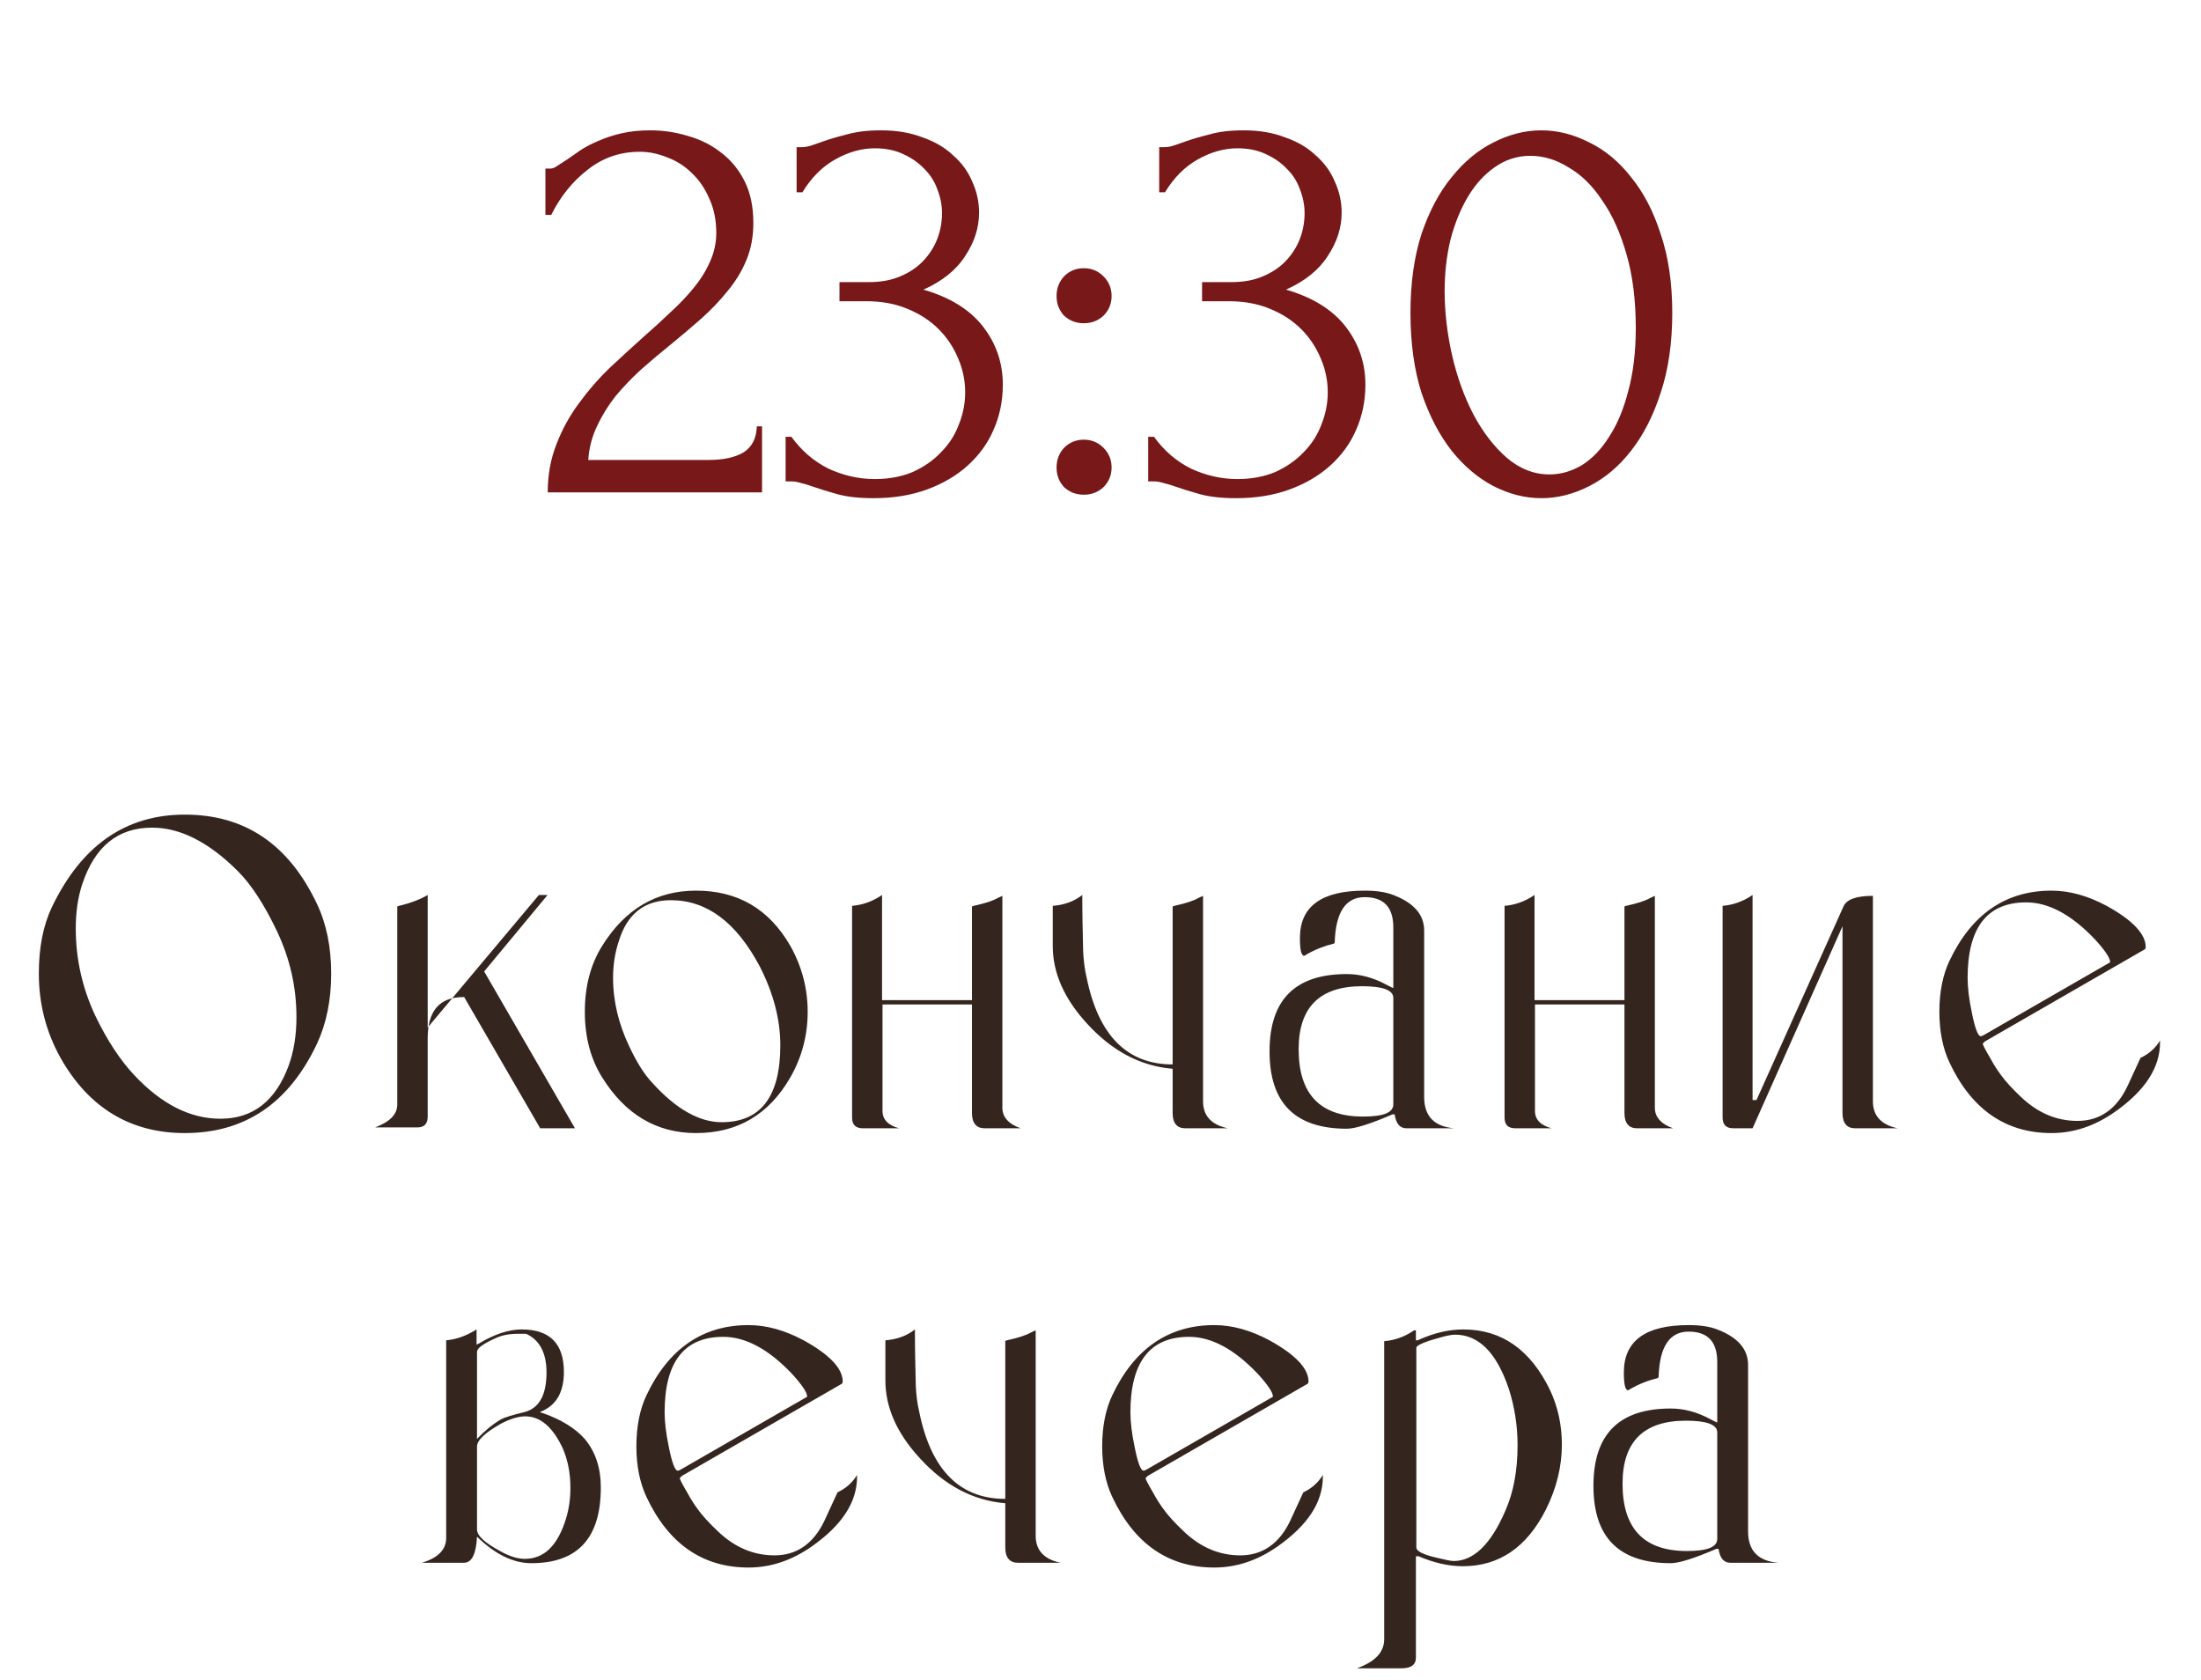 <?xml version="1.0" encoding="UTF-8"?> <svg xmlns="http://www.w3.org/2000/svg" width="76" height="58" viewBox="0 0 76 58" fill="none"><path d="M18.833 5.82H19.013C19.08 5.82 19.16 5.787 19.253 5.72C19.36 5.653 19.473 5.58 19.593 5.5C19.726 5.407 19.88 5.3 20.053 5.18C20.24 5.06 20.446 4.953 20.673 4.86C20.913 4.753 21.18 4.667 21.473 4.6C21.766 4.533 22.093 4.5 22.453 4.5C22.906 4.5 23.346 4.567 23.773 4.7C24.2 4.82 24.58 5.013 24.913 5.28C25.246 5.533 25.513 5.86 25.713 6.26C25.913 6.66 26.013 7.14 26.013 7.7C26.013 8.167 25.933 8.593 25.773 8.98C25.613 9.367 25.393 9.727 25.113 10.06C24.846 10.393 24.54 10.713 24.193 11.02C23.86 11.313 23.513 11.607 23.153 11.9C22.806 12.18 22.466 12.467 22.133 12.76C21.813 13.053 21.52 13.36 21.253 13.68C21 14 20.786 14.347 20.613 14.72C20.44 15.08 20.34 15.467 20.313 15.88H24.473C24.98 15.88 25.38 15.793 25.673 15.62C25.966 15.433 26.12 15.133 26.133 14.72H26.313V17H18.913C18.913 16.4 19.013 15.847 19.213 15.34C19.413 14.82 19.673 14.347 19.993 13.92C20.313 13.48 20.666 13.073 21.053 12.7C21.453 12.327 21.846 11.967 22.233 11.62C22.553 11.34 22.86 11.06 23.153 10.78C23.46 10.5 23.726 10.22 23.953 9.94C24.193 9.647 24.38 9.347 24.513 9.04C24.66 8.72 24.733 8.387 24.733 8.04C24.733 7.6 24.653 7.207 24.493 6.86C24.346 6.513 24.146 6.22 23.893 5.98C23.653 5.74 23.373 5.56 23.053 5.44C22.733 5.307 22.413 5.24 22.093 5.24C21.413 5.24 20.813 5.447 20.293 5.86C19.773 6.26 19.353 6.78 19.033 7.42H18.833V5.82ZM27.507 5.08H27.687C27.794 5.08 27.907 5.06 28.027 5.02C28.147 4.98 28.281 4.933 28.427 4.88C28.654 4.8 28.927 4.72 29.247 4.64C29.567 4.547 29.961 4.5 30.427 4.5C30.961 4.5 31.434 4.58 31.847 4.74C32.274 4.887 32.627 5.093 32.907 5.36C33.201 5.613 33.421 5.913 33.567 6.26C33.727 6.607 33.807 6.967 33.807 7.34C33.807 7.86 33.647 8.36 33.327 8.84C33.021 9.32 32.541 9.707 31.887 10C32.807 10.267 33.494 10.693 33.947 11.28C34.401 11.867 34.627 12.533 34.627 13.28C34.627 13.84 34.521 14.36 34.307 14.84C34.107 15.307 33.807 15.72 33.407 16.08C33.021 16.427 32.554 16.7 32.007 16.9C31.461 17.1 30.847 17.2 30.167 17.2C29.661 17.2 29.241 17.153 28.907 17.06C28.574 16.967 28.294 16.88 28.067 16.8C27.921 16.747 27.787 16.707 27.667 16.68C27.547 16.64 27.427 16.62 27.307 16.62H27.127V15.08H27.327C27.674 15.56 28.101 15.927 28.607 16.18C29.127 16.42 29.661 16.54 30.207 16.54C30.687 16.54 31.121 16.46 31.507 16.3C31.894 16.127 32.221 15.9 32.487 15.62C32.767 15.34 32.974 15.02 33.107 14.66C33.254 14.3 33.327 13.927 33.327 13.54C33.327 13.14 33.247 12.753 33.087 12.38C32.927 11.993 32.701 11.653 32.407 11.36C32.114 11.067 31.754 10.833 31.327 10.66C30.914 10.487 30.441 10.4 29.907 10.4H28.987V9.74H30.007C30.421 9.74 30.781 9.673 31.087 9.54C31.407 9.407 31.674 9.227 31.887 9C32.101 8.773 32.261 8.52 32.367 8.24C32.474 7.96 32.527 7.667 32.527 7.36C32.527 7.08 32.474 6.807 32.367 6.54C32.274 6.273 32.127 6.04 31.927 5.84C31.727 5.627 31.481 5.453 31.187 5.32C30.907 5.187 30.581 5.12 30.207 5.12C29.754 5.12 29.301 5.247 28.847 5.5C28.394 5.753 28.014 6.133 27.707 6.64H27.507V5.08ZM36.483 10.22C36.483 9.953 36.57 9.727 36.743 9.54C36.93 9.353 37.157 9.26 37.423 9.26C37.69 9.26 37.917 9.353 38.103 9.54C38.29 9.727 38.383 9.953 38.383 10.22C38.383 10.487 38.29 10.713 38.103 10.9C37.917 11.073 37.69 11.16 37.423 11.16C37.157 11.16 36.93 11.073 36.743 10.9C36.57 10.713 36.483 10.487 36.483 10.22ZM36.483 16.14C36.483 15.873 36.57 15.647 36.743 15.46C36.93 15.273 37.157 15.18 37.423 15.18C37.69 15.18 37.917 15.273 38.103 15.46C38.29 15.647 38.383 15.873 38.383 16.14C38.383 16.407 38.29 16.633 38.103 16.82C37.917 16.993 37.69 17.08 37.423 17.08C37.157 17.08 36.93 16.993 36.743 16.82C36.57 16.633 36.483 16.407 36.483 16.14ZM40.027 5.08H40.207C40.313 5.08 40.427 5.06 40.547 5.02C40.667 4.98 40.8 4.933 40.947 4.88C41.173 4.8 41.447 4.72 41.767 4.64C42.087 4.547 42.48 4.5 42.947 4.5C43.48 4.5 43.953 4.58 44.367 4.74C44.794 4.887 45.147 5.093 45.427 5.36C45.72 5.613 45.94 5.913 46.087 6.26C46.247 6.607 46.327 6.967 46.327 7.34C46.327 7.86 46.167 8.36 45.847 8.84C45.54 9.32 45.06 9.707 44.407 10C45.327 10.267 46.014 10.693 46.467 11.28C46.92 11.867 47.147 12.533 47.147 13.28C47.147 13.84 47.04 14.36 46.827 14.84C46.627 15.307 46.327 15.72 45.927 16.08C45.54 16.427 45.074 16.7 44.527 16.9C43.98 17.1 43.367 17.2 42.687 17.2C42.18 17.2 41.76 17.153 41.427 17.06C41.093 16.967 40.813 16.88 40.587 16.8C40.44 16.747 40.307 16.707 40.187 16.68C40.067 16.64 39.947 16.62 39.827 16.62H39.647V15.08H39.847C40.194 15.56 40.62 15.927 41.127 16.18C41.647 16.42 42.18 16.54 42.727 16.54C43.207 16.54 43.64 16.46 44.027 16.3C44.413 16.127 44.74 15.9 45.007 15.62C45.287 15.34 45.493 15.02 45.627 14.66C45.773 14.3 45.847 13.927 45.847 13.54C45.847 13.14 45.767 12.753 45.607 12.38C45.447 11.993 45.22 11.653 44.927 11.36C44.633 11.067 44.273 10.833 43.847 10.66C43.434 10.487 42.96 10.4 42.427 10.4H41.507V9.74H42.527C42.94 9.74 43.3 9.673 43.607 9.54C43.927 9.407 44.194 9.227 44.407 9C44.62 8.773 44.78 8.52 44.887 8.24C44.993 7.96 45.047 7.667 45.047 7.36C45.047 7.08 44.993 6.807 44.887 6.54C44.794 6.273 44.647 6.04 44.447 5.84C44.247 5.627 44 5.453 43.707 5.32C43.427 5.187 43.1 5.12 42.727 5.12C42.273 5.12 41.82 5.247 41.367 5.5C40.913 5.753 40.533 6.133 40.227 6.64H40.027V5.08ZM48.703 10.8C48.703 9.773 48.83 8.867 49.083 8.08C49.35 7.293 49.696 6.64 50.123 6.12C50.55 5.587 51.03 5.187 51.563 4.92C52.11 4.64 52.663 4.5 53.223 4.5C53.783 4.5 54.336 4.64 54.883 4.92C55.43 5.187 55.91 5.587 56.323 6.12C56.75 6.64 57.09 7.293 57.343 8.08C57.61 8.867 57.743 9.773 57.743 10.8C57.743 11.84 57.61 12.76 57.343 13.56C57.09 14.347 56.75 15.013 56.323 15.56C55.91 16.093 55.43 16.5 54.883 16.78C54.336 17.06 53.783 17.2 53.223 17.2C52.663 17.2 52.11 17.06 51.563 16.78C51.03 16.5 50.55 16.093 50.123 15.56C49.696 15.013 49.35 14.347 49.083 13.56C48.83 12.76 48.703 11.84 48.703 10.8ZM56.483 11.32C56.483 10.36 56.376 9.513 56.163 8.78C55.95 8.033 55.67 7.413 55.323 6.92C54.99 6.413 54.603 6.033 54.163 5.78C53.736 5.513 53.296 5.38 52.843 5.38C52.39 5.38 51.976 5.513 51.603 5.78C51.243 6.033 50.936 6.373 50.683 6.8C50.43 7.227 50.23 7.72 50.083 8.28C49.95 8.84 49.883 9.427 49.883 10.04C49.883 10.773 49.97 11.52 50.143 12.28C50.316 13.027 50.563 13.707 50.883 14.32C51.203 14.92 51.583 15.413 52.023 15.8C52.476 16.187 52.97 16.38 53.503 16.38C53.89 16.38 54.263 16.273 54.623 16.06C54.983 15.833 55.296 15.507 55.563 15.08C55.843 14.653 56.063 14.127 56.223 13.5C56.396 12.873 56.483 12.147 56.483 11.32Z" fill="#781819"></path><path d="M1.341 33.615C1.341 32.715 1.491 31.95 1.791 31.32C2.811 29.19 4.341 28.125 6.381 28.125C8.451 28.125 9.966 29.145 10.941 31.2C11.271 31.89 11.436 32.7 11.436 33.615C11.436 34.53 11.271 35.34 10.941 36.045C9.966 38.1 8.451 39.12 6.381 39.12C4.506 39.12 3.066 38.25 2.091 36.525C1.596 35.64 1.341 34.665 1.341 33.615ZM2.616 32.055C2.616 33.105 2.841 34.11 3.291 35.07C3.696 35.91 4.146 36.6 4.641 37.125C5.586 38.13 6.576 38.625 7.611 38.625C8.736 38.625 9.516 38.01 9.966 36.795C10.146 36.3 10.236 35.745 10.236 35.115C10.236 34.08 10.011 33.09 9.561 32.145C9.126 31.23 8.676 30.54 8.211 30.075C7.206 29.07 6.216 28.575 5.256 28.575C4.071 28.575 3.276 29.22 2.841 30.525C2.691 30.975 2.616 31.485 2.616 32.055ZM14.408 38.925H12.953C13.463 38.73 13.718 38.475 13.718 38.13V31.305C13.718 31.29 13.733 31.29 13.778 31.275C14.213 31.17 14.543 31.035 14.768 30.9V35.475L18.608 30.9H18.908L16.718 33.54L19.853 38.955H18.653L16.028 34.425H15.998C15.173 34.425 14.768 34.905 14.768 35.85V38.55C14.768 38.805 14.648 38.925 14.408 38.925ZM20.194 34.935C20.194 34.065 20.389 33.3 20.794 32.655C21.589 31.38 22.669 30.75 24.034 30.75C25.474 30.75 26.554 31.38 27.289 32.655C27.694 33.375 27.889 34.14 27.889 34.935C27.889 35.73 27.694 36.495 27.289 37.2C26.554 38.475 25.474 39.12 24.034 39.12C22.669 39.12 21.589 38.475 20.794 37.2C20.389 36.555 20.194 35.79 20.194 34.935ZM21.169 33.765C21.169 34.575 21.364 35.37 21.739 36.15C21.994 36.69 22.249 37.095 22.519 37.38C23.344 38.295 24.154 38.745 24.919 38.745C26.269 38.745 26.944 37.86 26.944 36.09C26.944 35.19 26.704 34.29 26.239 33.375C25.429 31.845 24.409 31.08 23.164 31.08C22.249 31.08 21.649 31.56 21.364 32.505C21.229 32.91 21.169 33.33 21.169 33.765ZM29.422 38.58V31.275C29.782 31.245 30.128 31.125 30.457 30.9V34.53H33.562V31.305C33.562 31.29 33.578 31.29 33.623 31.275C34.028 31.185 34.297 31.095 34.447 31.005L34.612 30.93V38.25C34.612 38.565 34.822 38.805 35.242 38.955H33.998C33.712 38.955 33.562 38.775 33.562 38.43V34.68H30.473V38.355C30.473 38.655 30.668 38.85 31.043 38.955H29.797C29.543 38.955 29.422 38.835 29.422 38.58ZM36.351 32.655V31.275C36.741 31.245 37.086 31.125 37.371 30.9C37.371 31.545 37.386 32.205 37.401 32.85C37.416 33.135 37.446 33.435 37.521 33.75C37.926 35.745 38.916 36.75 40.491 36.75V31.305C40.491 31.29 40.506 31.29 40.551 31.275C40.956 31.185 41.226 31.095 41.376 31.005L41.541 30.93V38.025C41.541 38.52 41.826 38.835 42.396 38.955H40.926C40.641 38.955 40.491 38.775 40.491 38.43V36.9C39.381 36.81 38.391 36.285 37.521 35.325C36.741 34.47 36.351 33.585 36.351 32.655ZM44.886 32.385C44.886 31.29 45.636 30.75 47.121 30.75C47.511 30.75 47.842 30.795 48.111 30.9C48.816 31.17 49.176 31.575 49.176 32.13V37.875C49.176 38.535 49.522 38.895 50.212 38.955H48.562C48.337 38.955 48.202 38.79 48.157 38.475H48.111H48.081C47.316 38.805 46.791 38.97 46.507 38.97C44.721 38.97 43.837 38.085 43.837 36.3C43.837 34.515 44.721 33.63 46.507 33.63C46.956 33.63 47.422 33.75 47.886 34.005C48.022 34.08 48.096 34.11 48.111 34.11V32.025C48.111 31.32 47.782 30.975 47.121 30.975C46.462 30.975 46.117 31.5 46.087 32.55L46.056 32.58C45.742 32.655 45.426 32.775 45.111 32.955C45.066 32.985 45.051 33 45.036 33C44.931 33 44.886 32.79 44.886 32.385ZM44.842 36.225C44.842 37.77 45.577 38.55 47.062 38.55C47.767 38.55 48.111 38.415 48.111 38.13V34.455C48.111 34.185 47.752 34.05 47.032 34.05C45.577 34.05 44.842 34.77 44.842 36.225ZM51.952 38.58V31.275C52.312 31.245 52.657 31.125 52.987 30.9V34.53H56.092V31.305C56.092 31.29 56.107 31.29 56.152 31.275C56.557 31.185 56.827 31.095 56.977 31.005L57.142 30.93V38.25C57.142 38.565 57.352 38.805 57.772 38.955H56.527C56.242 38.955 56.092 38.775 56.092 38.43V34.68H53.002V38.355C53.002 38.655 53.197 38.85 53.572 38.955H52.327C52.072 38.955 51.952 38.835 51.952 38.58ZM59.481 38.58V31.275C59.841 31.245 60.186 31.125 60.516 30.9V37.98H60.651L63.651 31.305C63.756 31.05 64.101 30.93 64.671 30.93V38.025C64.671 38.52 64.956 38.835 65.526 38.955H64.056C63.771 38.955 63.621 38.775 63.621 38.43V31.98L60.516 38.955H59.856C59.601 38.955 59.481 38.835 59.481 38.58ZM66.966 34.935C66.966 34.245 67.086 33.66 67.311 33.18C68.076 31.56 69.261 30.75 70.836 30.75C71.466 30.75 72.096 30.93 72.741 31.275C73.641 31.77 74.091 32.25 74.091 32.7C74.091 32.73 74.076 32.76 74.061 32.775L68.541 35.955L68.466 36.03C68.451 36.045 68.541 36.225 68.736 36.555C68.841 36.75 68.946 36.915 69.066 37.08C69.246 37.335 69.486 37.59 69.786 37.875C70.371 38.43 71.016 38.7 71.736 38.7C72.501 38.7 73.086 38.295 73.461 37.5L73.911 36.525C74.196 36.39 74.421 36.195 74.586 35.925V35.985C74.586 36.87 74.061 37.665 73.011 38.4C72.321 38.88 71.601 39.12 70.836 39.12C69.261 39.12 68.076 38.31 67.311 36.675C67.086 36.195 66.966 35.61 66.966 34.935ZM67.941 33.765C67.941 34.08 67.986 34.485 68.091 34.98C68.196 35.505 68.301 35.775 68.391 35.775C68.421 35.775 68.466 35.76 68.511 35.73L72.861 33.225V33.21C72.861 33.075 72.681 32.805 72.336 32.43C71.526 31.575 70.731 31.155 69.966 31.155C68.616 31.155 67.941 32.025 67.941 33.765ZM15.406 53.1V46.275C15.751 46.245 16.096 46.125 16.456 45.9V46.425L16.546 46.38C17.071 46.065 17.566 45.9 18.016 45.9C18.991 45.9 19.471 46.395 19.471 47.37C19.471 48.075 19.201 48.54 18.646 48.75C18.661 48.765 18.691 48.78 18.721 48.78C19.366 49.005 19.861 49.305 20.191 49.68C20.566 50.13 20.746 50.685 20.746 51.36C20.746 53.1 19.951 53.97 18.346 53.97C17.731 53.97 17.101 53.67 16.471 53.055C16.441 53.655 16.291 53.955 16.021 53.955H14.566C15.121 53.79 15.406 53.505 15.406 53.1ZM16.471 46.68V49.68C16.726 49.41 16.996 49.185 17.296 49.005C17.401 48.945 17.686 48.855 18.121 48.75C18.616 48.615 18.871 48.165 18.871 47.385C18.871 46.71 18.631 46.26 18.166 46.05H17.881C17.596 46.05 17.341 46.095 17.116 46.2C16.681 46.395 16.471 46.545 16.471 46.68ZM18.121 53.82C18.796 53.82 19.261 53.355 19.546 52.425C19.651 52.08 19.696 51.735 19.696 51.36C19.696 50.865 19.606 50.415 19.441 50.025C19.096 49.275 18.661 48.9 18.136 48.9C17.896 48.9 17.611 48.99 17.296 49.155C16.741 49.47 16.471 49.725 16.471 49.95V52.8C16.471 53.025 16.741 53.265 17.266 53.55C17.581 53.73 17.866 53.82 18.121 53.82ZM21.974 49.935C21.974 49.245 22.094 48.66 22.319 48.18C23.084 46.56 24.269 45.75 25.844 45.75C26.474 45.75 27.104 45.93 27.749 46.275C28.649 46.77 29.099 47.25 29.099 47.7C29.099 47.73 29.084 47.76 29.069 47.775L23.549 50.955L23.474 51.03C23.459 51.045 23.549 51.225 23.744 51.555C23.849 51.75 23.954 51.915 24.074 52.08C24.254 52.335 24.494 52.59 24.794 52.875C25.379 53.43 26.024 53.7 26.744 53.7C27.509 53.7 28.094 53.295 28.469 52.5L28.919 51.525C29.204 51.39 29.429 51.195 29.594 50.925V50.985C29.594 51.87 29.069 52.665 28.019 53.4C27.329 53.88 26.609 54.12 25.844 54.12C24.269 54.12 23.084 53.31 22.319 51.675C22.094 51.195 21.974 50.61 21.974 49.935ZM22.949 48.765C22.949 49.08 22.994 49.485 23.099 49.98C23.204 50.505 23.309 50.775 23.399 50.775C23.429 50.775 23.474 50.76 23.519 50.73L27.869 48.225V48.21C27.869 48.075 27.689 47.805 27.344 47.43C26.534 46.575 25.739 46.155 24.974 46.155C23.624 46.155 22.949 47.025 22.949 48.765ZM30.572 47.655V46.275C30.962 46.245 31.307 46.125 31.592 45.9C31.592 46.545 31.607 47.205 31.622 47.85C31.637 48.135 31.667 48.435 31.742 48.75C32.147 50.745 33.137 51.75 34.712 51.75V46.305C34.712 46.29 34.727 46.29 34.772 46.275C35.177 46.185 35.447 46.095 35.597 46.005L35.762 45.93V53.025C35.762 53.52 36.047 53.835 36.617 53.955H35.147C34.862 53.955 34.712 53.775 34.712 53.43V51.9C33.602 51.81 32.612 51.285 31.742 50.325C30.962 49.47 30.572 48.585 30.572 47.655ZM38.058 49.935C38.058 49.245 38.178 48.66 38.403 48.18C39.168 46.56 40.353 45.75 41.928 45.75C42.558 45.75 43.188 45.93 43.833 46.275C44.733 46.77 45.183 47.25 45.183 47.7C45.183 47.73 45.168 47.76 45.153 47.775L39.633 50.955L39.558 51.03C39.543 51.045 39.633 51.225 39.828 51.555C39.933 51.75 40.038 51.915 40.158 52.08C40.338 52.335 40.578 52.59 40.878 52.875C41.463 53.43 42.108 53.7 42.828 53.7C43.593 53.7 44.178 53.295 44.553 52.5L45.003 51.525C45.288 51.39 45.513 51.195 45.678 50.925V50.985C45.678 51.87 45.153 52.665 44.103 53.4C43.413 53.88 42.693 54.12 41.928 54.12C40.353 54.12 39.168 53.31 38.403 51.675C38.178 51.195 38.058 50.61 38.058 49.935ZM39.033 48.765C39.033 49.08 39.078 49.485 39.183 49.98C39.288 50.505 39.393 50.775 39.483 50.775C39.513 50.775 39.558 50.76 39.603 50.73L43.953 48.225V48.21C43.953 48.075 43.773 47.805 43.428 47.43C42.618 46.575 41.823 46.155 41.058 46.155C39.708 46.155 39.033 47.025 39.033 48.765ZM48.891 46.275H48.951C49.506 46.02 50.031 45.9 50.526 45.9C51.861 45.9 52.851 46.605 53.526 48C53.796 48.585 53.931 49.2 53.931 49.875C53.931 50.625 53.751 51.375 53.376 52.125C52.716 53.43 51.756 54.075 50.511 54.075C50.016 54.075 49.506 53.955 48.981 53.73H48.891V57.225C48.891 57.48 48.726 57.6 48.381 57.6H46.851C47.481 57.375 47.796 57.045 47.796 56.595V46.305C48.156 46.275 48.501 46.155 48.831 45.93H48.891V46.275ZM50.196 53.895C50.886 53.895 51.486 53.31 51.981 52.155C52.266 51.51 52.401 50.76 52.401 49.89C52.401 49.215 52.296 48.57 52.101 47.955C51.681 46.71 51.066 46.08 50.241 46.08C50.106 46.08 49.911 46.125 49.656 46.2C49.161 46.335 48.906 46.455 48.906 46.53V53.43C48.906 53.55 49.131 53.67 49.581 53.775C49.896 53.85 50.091 53.895 50.196 53.895ZM56.071 47.385C56.071 46.29 56.821 45.75 58.306 45.75C58.696 45.75 59.026 45.795 59.296 45.9C60.001 46.17 60.361 46.575 60.361 47.13V52.875C60.361 53.535 60.706 53.895 61.396 53.955H59.746C59.521 53.955 59.386 53.79 59.341 53.475H59.296H59.266C58.501 53.805 57.976 53.97 57.691 53.97C55.906 53.97 55.021 53.085 55.021 51.3C55.021 49.515 55.906 48.63 57.691 48.63C58.141 48.63 58.606 48.75 59.071 49.005C59.206 49.08 59.281 49.11 59.296 49.11V47.025C59.296 46.32 58.966 45.975 58.306 45.975C57.646 45.975 57.301 46.5 57.271 47.55L57.241 47.58C56.926 47.655 56.611 47.775 56.296 47.955C56.251 47.985 56.236 48 56.221 48C56.116 48 56.071 47.79 56.071 47.385ZM56.026 51.225C56.026 52.77 56.761 53.55 58.246 53.55C58.951 53.55 59.296 53.415 59.296 53.13V49.455C59.296 49.185 58.936 49.05 58.216 49.05C56.761 49.05 56.026 49.77 56.026 51.225Z" fill="#200E07" fill-opacity="0.9"></path></svg> 